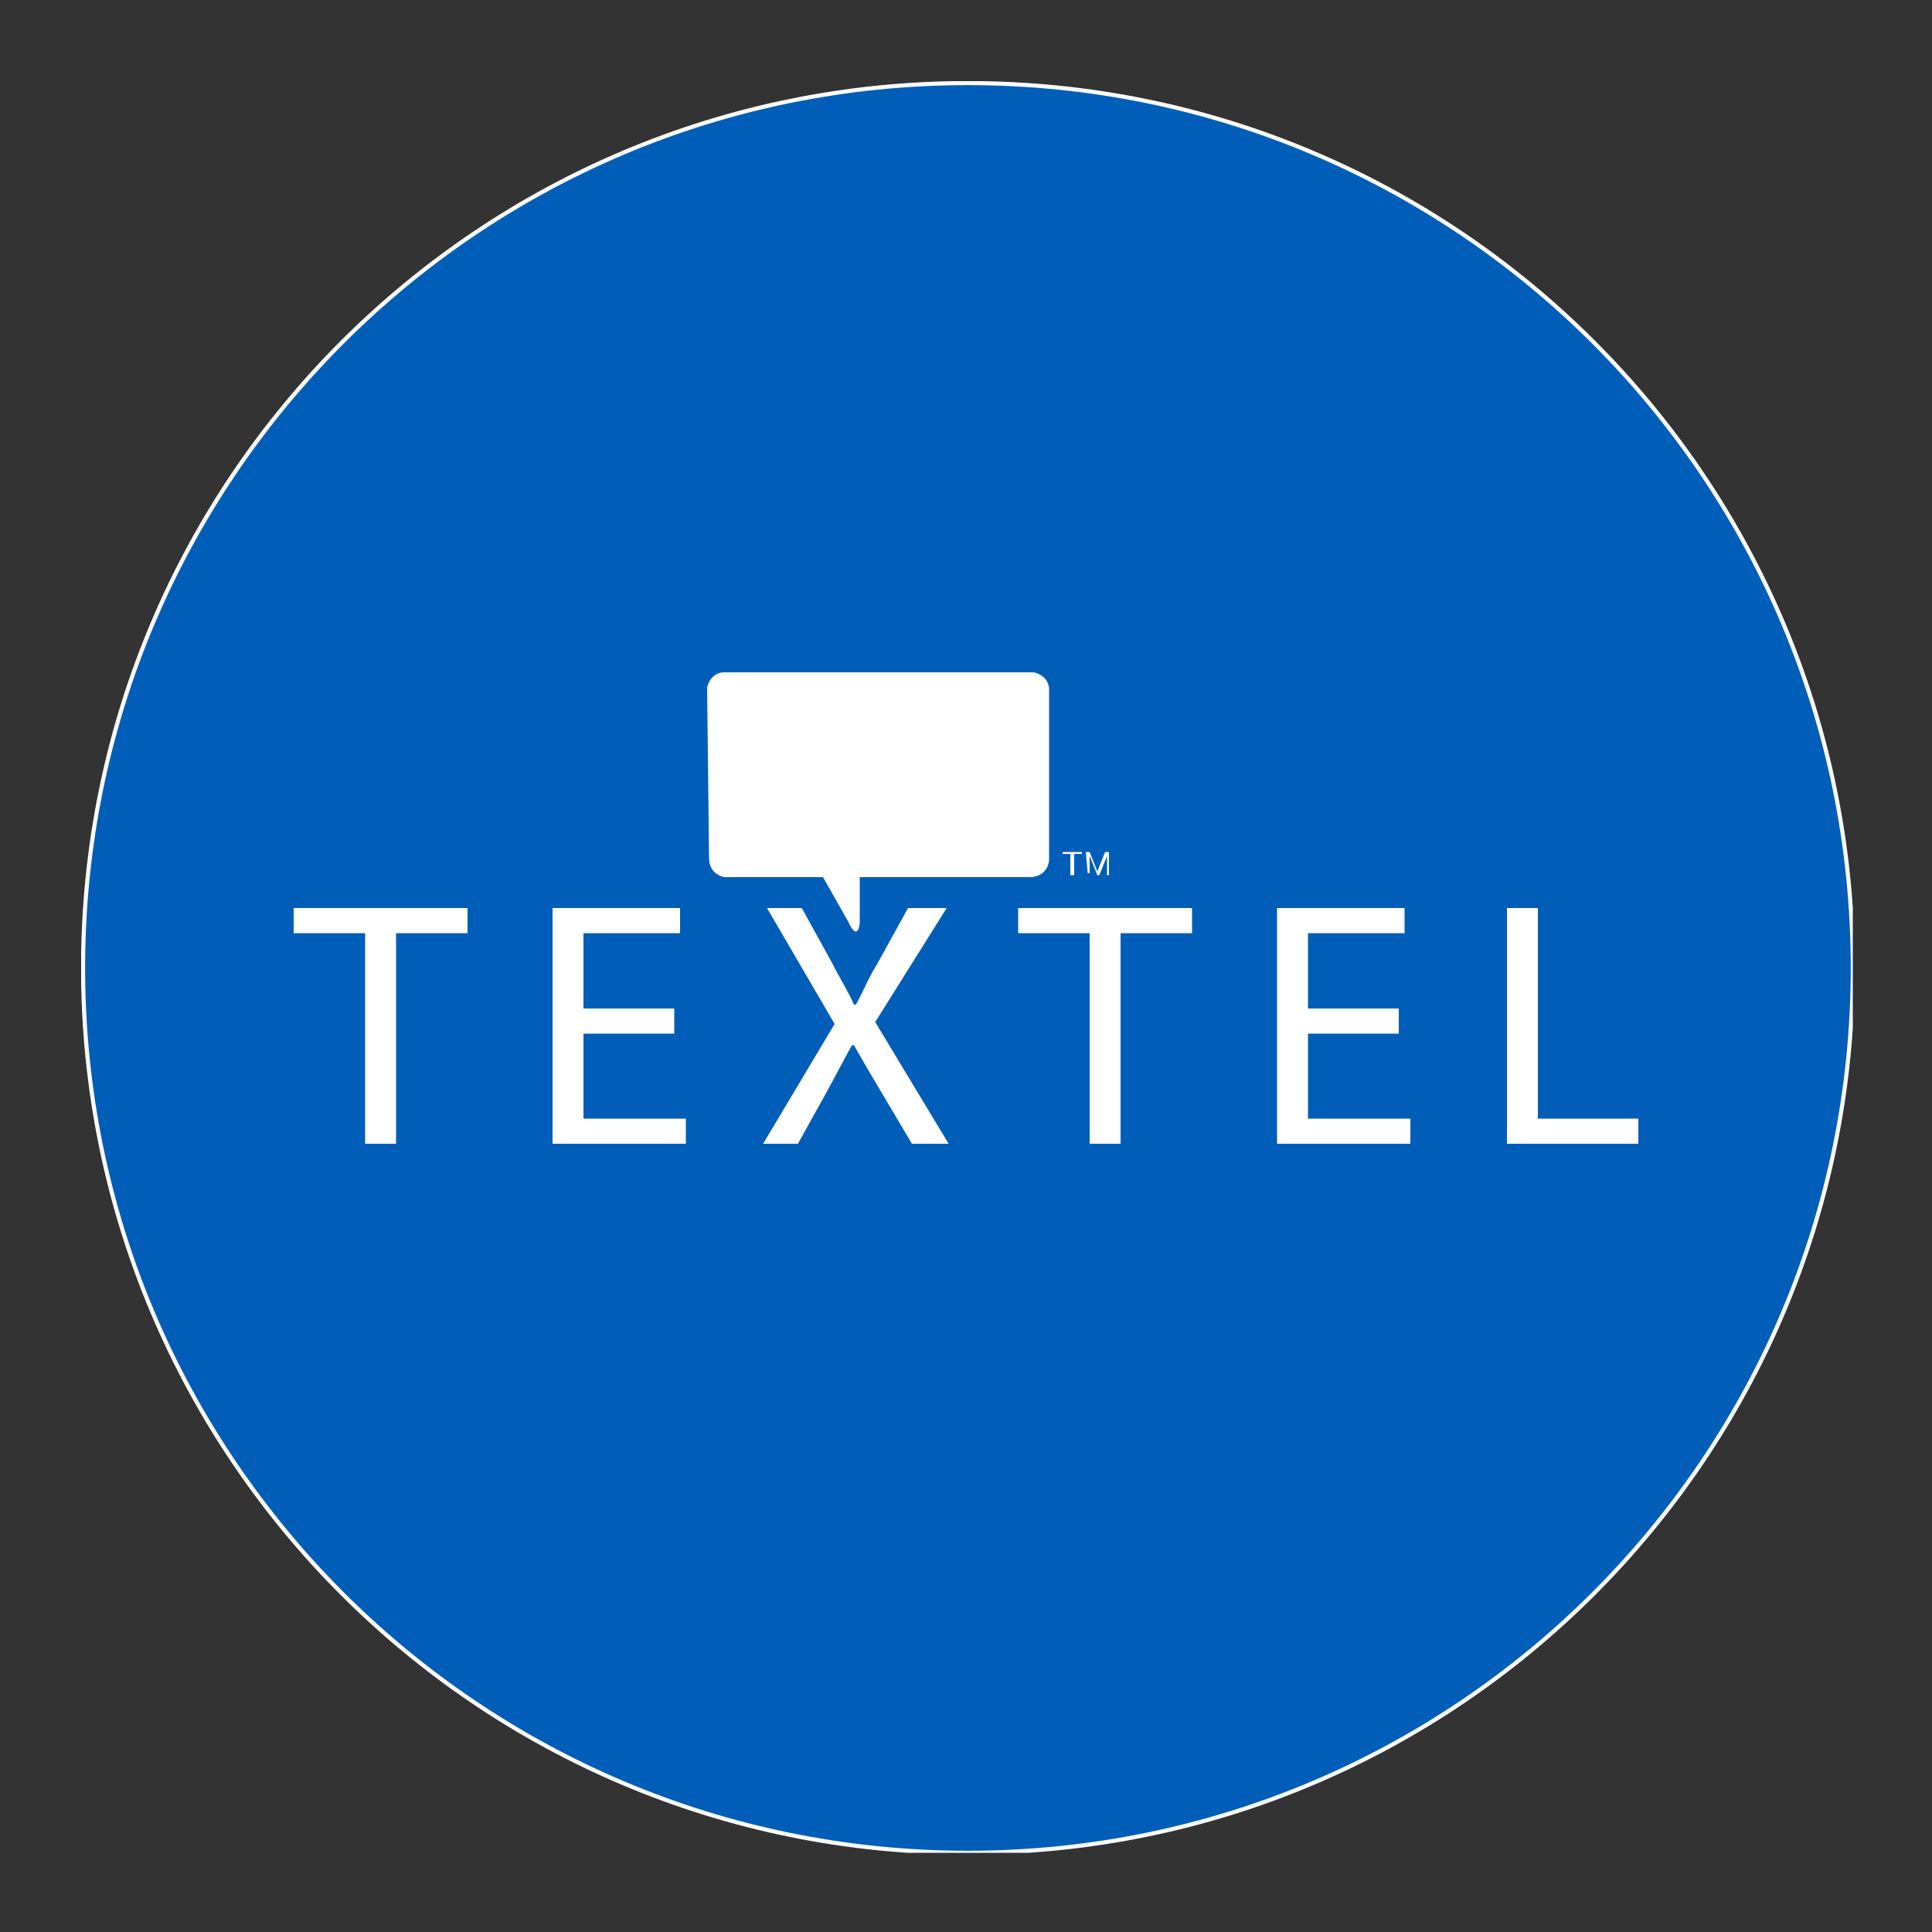 <?xml version="1.0" encoding="utf-8"?>
<!-- Generator: Adobe Illustrator 23.1.1, SVG Export Plug-In . SVG Version: 6.00 Build 0)  -->
<svg version="1.1" id="Layer_1" xmlns="http://www.w3.org/2000/svg" xmlns:xlink="http://www.w3.org/1999/xlink" x="0px" y="0px"
	 width="100px" height="100px" viewBox="0 0 100 100" style="enable-background:new 0 0 100 100;" xml:space="preserve">
<rect x="0" y="0" width="100" height="100" fill="#333333" stroke="none"/>
<style type="text/css">
	.st0{clip-path:url(#SVGID_2_);fill:#005EB8;}
	.st1{clip-path:url(#SVGID_4_);fill:none;stroke:#FFFFFF;stroke-width:0.211;}
	.st2{fill:#FFFFFF;}
</style>
<g>
	<g>
		<g>
			<g>
				<defs>
					<rect id="SVGID_1_" x="4.2" y="4.2" width="91.7" height="91.7"/>
				</defs>
				<clipPath id="SVGID_2_">
					<use xlink:href="#SVGID_1_"  style="overflow:visible;"/>
				</clipPath>
				<path class="st0" d="M50.1,95.9c25.3,0,45.8-20.5,45.8-45.8S75.4,4.3,50.1,4.3S4.3,24.8,4.3,50.1S24.8,95.9,50.1,95.9"/>
			</g>
		</g>
		<g>
			<g>
				<defs>
					<rect id="SVGID_3_" x="4.2" y="4.2" width="91.7" height="91.7"/>
				</defs>
				<clipPath id="SVGID_4_">
					<use xlink:href="#SVGID_3_"  style="overflow:visible;"/>
				</clipPath>
				<path class="st1" d="M50.1,95.9c25.3,0,45.8-20.5,45.8-45.8S75.4,4.3,50.1,4.3S4.3,24.8,4.3,50.1S24.8,95.9,50.1,95.9z"/>
			</g>
		</g>
	</g>
</g>
<g>
	<path class="st2" d="M56,44.1v0.1h-0.4v1.1h-0.2v-1.1H55v-0.1H56z M56.2,44.1h0.2l0.4,1l0.4-1h0.2v1.2h-0.1v-0.7v-0.1
		c0-0.1,0-0.1,0-0.2l-0.4,1h-0.1l-0.4-1l0,0c0,0,0,0.1,0,0.1c0,0.1,0,0.1,0,0.1v0.7h-0.1L56.2,44.1L56.2,44.1z"/>
	<path class="st2" d="M36.6,35.6c0,0,0.1-0.7,0.8-0.8h16.1c0,0,0.7,0.1,0.8,0.8v8.9c0,0,0,0.8-0.9,0.9h-8.9v2.4c0,0-0.1,1-0.6-0.1
		l-1.3-2.3h-5.1c0,0-0.8-0.1-0.8-1L36.6,35.6L36.6,35.6z"/>
	<path class="st2" d="M18.9,48.3h-3.7V47h9v1.3h-3.7v10.9h-1.6C18.9,59.2,18.9,48.3,18.9,48.3z M34.9,53.5h-4.7v4.4h5.3v1.3h-6.9V47
		h6.6v1.3h-5v3.9h4.7C34.9,52.2,34.9,53.5,34.9,53.5z M47.2,59.2l-1.6-2.7c-0.6-1-1-1.7-1.4-2.4h-0.1c-0.4,0.7-0.7,1.3-1.3,2.4
		l-1.5,2.7h-1.8l3.7-6.2l-3.5-6h1.8l1.6,2.9c0.4,0.8,0.8,1.4,1.1,2.1h0.1c0.4-0.7,0.6-1.3,1.1-2.1l1.6-2.9H49l-3.7,5.9l3.8,6.3
		L47.2,59.2L47.2,59.2z M56.4,48.3h-3.7V47h9v1.3H58v10.9h-1.6L56.4,48.3L56.4,48.3z M72.4,53.5h-4.7v4.4h5.3v1.3h-6.9V47h6.6v1.3
		h-5v3.9h4.7V53.5L72.4,53.5z M78,47h1.6v10.9h5.2v1.3H78V47L78,47z"/>
	<path class="st2" d="M37.4,36.3c0,0,0.1-0.6,0.7-0.7h14.6c0,0,0.6,0.1,0.8,0.6v7.5c0,0,0,0.7-0.8,0.8h-8.7v1.6c0,0,0.1,1-0.5-0.2
		l-0.7-1.4h-4.5c0,0-0.8-0.1-0.8-0.8V36.3L37.4,36.3z"/>
</g>
</svg>

